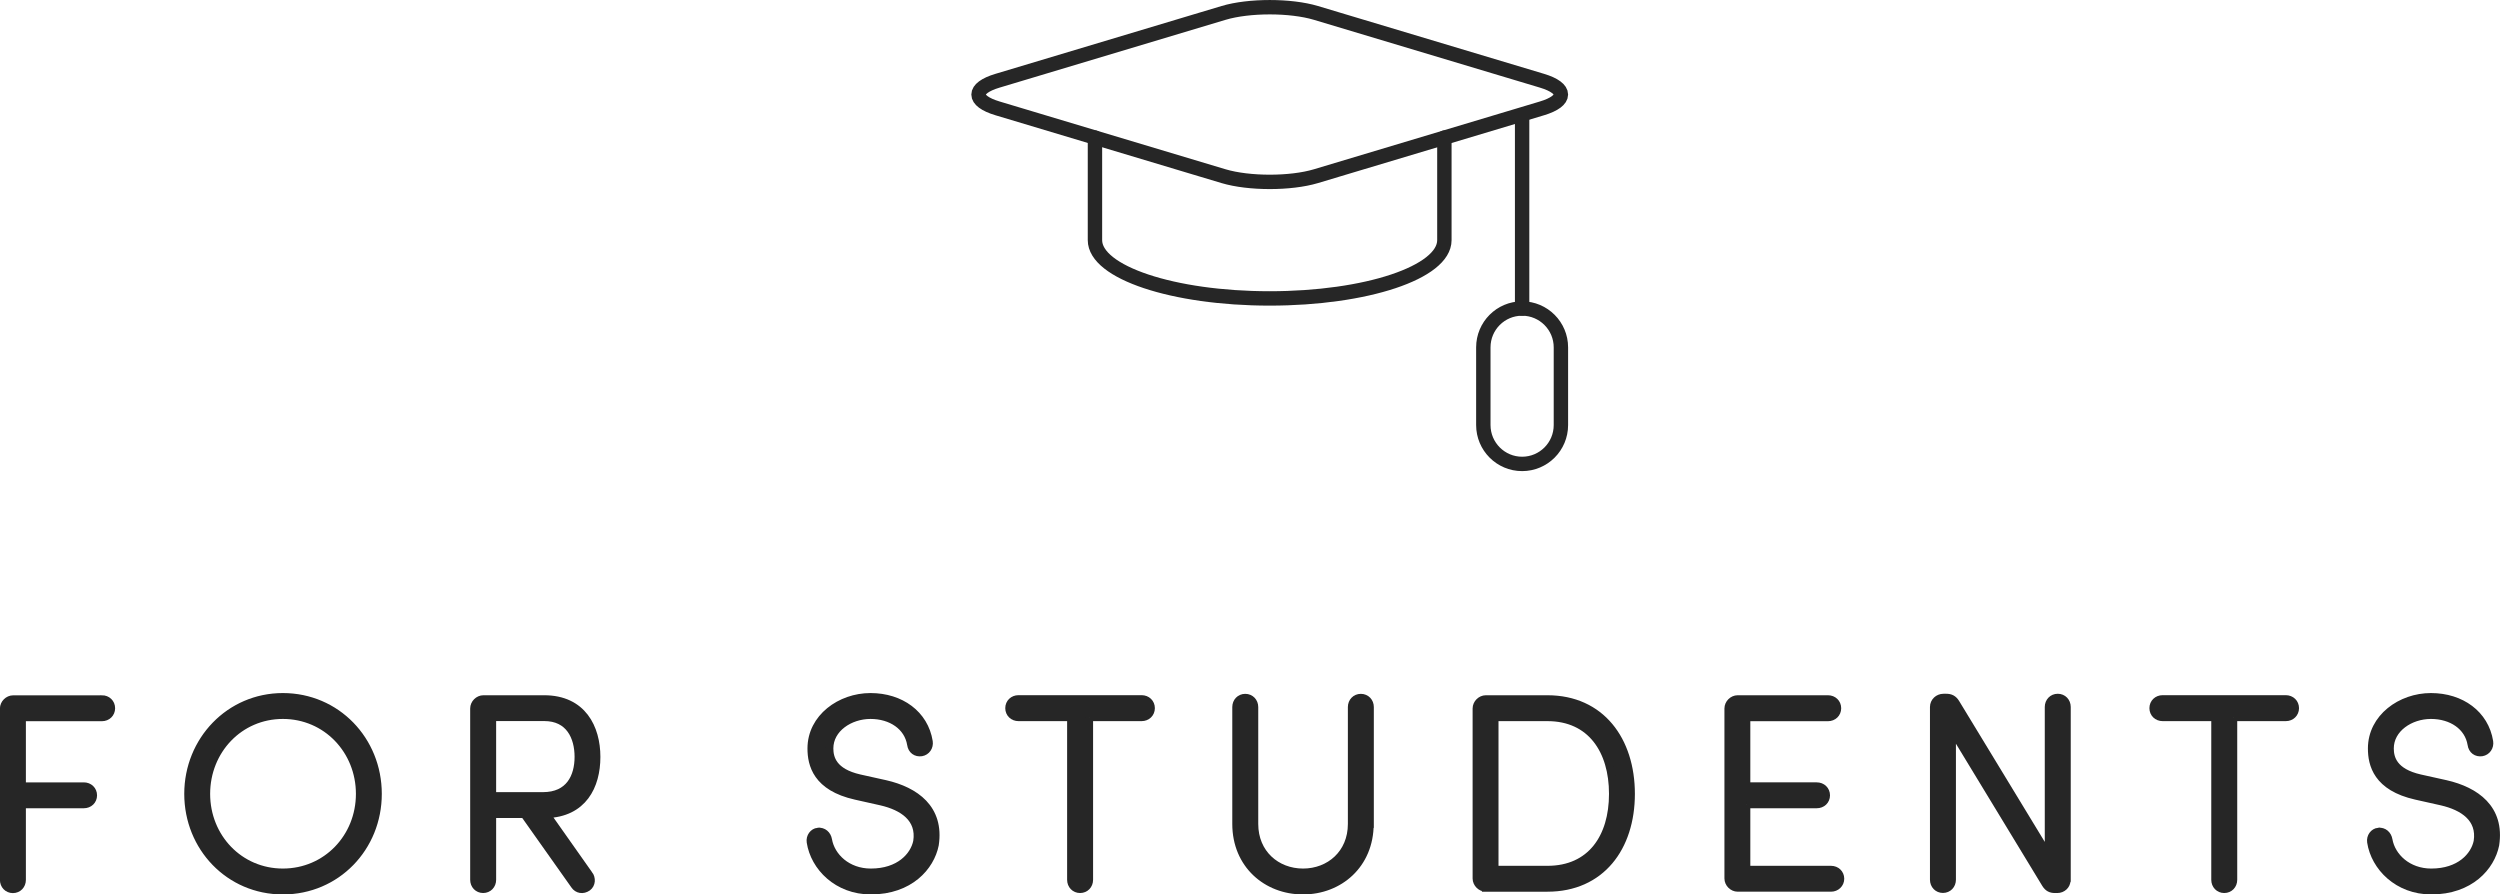 <?xml version="1.0" encoding="UTF-8"?>
<svg id="_レイヤー_2" data-name="レイヤー_2" xmlns="http://www.w3.org/2000/svg" width="319.67" height="114.37" viewBox="0 0 319.67 114.37">
  <defs>
    <style>
      .cls-1 {
        fill: none;
        stroke-linecap: round;
        stroke-linejoin: round;
        stroke-width: 1.84px;
      }

      .cls-1, .cls-2 {
        stroke: #262626;
      }

      .cls-2 {
        fill: #262626;
        stroke-miterlimit: 10;
      }
    </style>
  </defs>
  <g id="_テキスト" data-name="テキスト">
    <g>
      <path class="cls-2" d="M13.03,89.4c.67,0,1.19.49,1.19,1.16s-.52,1.16-1.19,1.16H2.81v8.82h7.91c.67,0,1.19.49,1.19,1.16s-.52,1.15-1.19,1.15H2.81v9.66c0,.67-.49,1.19-1.16,1.19s-1.16-.52-1.16-1.19v-21.91c0-.63.56-1.19,1.19-1.19h11.34Z"/>
      <path class="cls-2" d="M36.17,89.12c6.86,0,12.15,5.53,12.15,12.39s-5.29,12.36-12.15,12.36-12.11-5.53-12.11-12.36,5.29-12.39,12.11-12.39ZM36.17,111.56c5.57,0,9.84-4.48,9.84-10.05s-4.27-10.08-9.84-10.08-9.8,4.52-9.8,10.08,4.24,10.05,9.8,10.05Z"/>
      <path class="cls-2" d="M75.3,111.8c.39.53.35,1.26-.17,1.65-.6.42-1.29.28-1.65-.25l-6.44-9.1h-4.1v8.4c0,.67-.49,1.19-1.16,1.19s-1.16-.52-1.16-1.19v-21.91c0-.63.56-1.19,1.19-1.19h7.77c4.9,0,6.69,3.68,6.69,7.39s-1.72,7.18-6.41,7.32l5.43,7.7ZM62.94,91.71v10.08h6.48c3.4,0,4.55-2.45,4.55-5.01s-1.15-5.08-4.38-5.08h-6.65Z"/>
      <path class="cls-2" d="M104.59,106.34c.67-.07,1.19.39,1.3,1.05.38,2.17,2.45,4.17,5.46,4.17,3.64,0,5.53-2.07,5.92-3.96.46-2.98-1.85-4.48-4.59-5.11l-3.26-.73c-5.01-1.12-5.67-4.03-5.67-6.06,0-3.92,3.71-6.58,7.56-6.58s6.9,2.21,7.46,5.71c.1.67-.31,1.26-.95,1.37-.67.1-1.23-.28-1.33-1.02-.38-2.31-2.52-3.75-5.18-3.75s-5.25,1.72-5.25,4.27c0,1.26.46,3.05,3.85,3.82l3.29.73c3.85.88,7.04,3.15,6.34,7.77-.56,2.8-3.22,5.85-8.19,5.85-4.27,0-7.21-3.01-7.7-6.2-.1-.67.35-1.26.94-1.33Z"/>
      <path class="cls-2" d="M139.27,91.71v20.79c0,.67-.49,1.19-1.16,1.19s-1.16-.52-1.16-1.19v-20.79h-6.72c-.67,0-1.19-.49-1.19-1.16s.52-1.16,1.19-1.16h15.75c.67,0,1.19.49,1.19,1.16s-.52,1.16-1.19,1.16h-6.72Z"/>
      <path class="cls-2" d="M175.15,105.36c0,5.18-3.89,8.51-8.54,8.51s-8.54-3.33-8.54-8.51v-14.95c0-.67.49-1.19,1.16-1.19s1.16.52,1.16,1.19v14.95c0,3.78,2.83,6.2,6.23,6.2s6.23-2.42,6.23-6.2v-14.95c0-.67.49-1.19,1.16-1.19s1.16.52,1.16,1.19v14.95Z"/>
      <path class="cls-2" d="M189.99,113.52c-.63,0-1.19-.56-1.19-1.19v-21.74c0-.63.56-1.19,1.19-1.19h7.88c6.83,0,10.68,5.25,10.68,12.11s-3.85,12.01-10.68,12.01h-7.88ZM191.11,111.21h6.76c5.57,0,8.37-4.13,8.37-9.7s-2.8-9.8-8.37-9.8h-6.76v19.5Z"/>
      <path class="cls-2" d="M223.31,102.84v8.37h10.82c.67,0,1.19.49,1.19,1.15s-.53,1.16-1.19,1.16h-11.94c-.63,0-1.19-.56-1.19-1.19v-21.74c0-.63.56-1.19,1.19-1.19h11.55c.67,0,1.19.49,1.19,1.16s-.52,1.16-1.19,1.16h-10.43v8.82h9c.67,0,1.19.49,1.19,1.16s-.52,1.15-1.19,1.15h-9Z"/>
      <path class="cls-2" d="M264.26,112.54c0,.67-.56,1.15-1.19,1.15h-.31c-.52,0-.88-.17-1.19-.67l-11.97-19.71v19.18c0,.67-.49,1.19-1.16,1.19s-1.16-.52-1.16-1.19v-22.09c0-.67.56-1.19,1.23-1.19h.35c.53,0,.91.17,1.23.7l11.87,19.53v-19.04c0-.67.49-1.19,1.16-1.19s1.16.52,1.16,1.19v22.12Z"/>
      <path class="cls-2" d="M285.57,91.71v20.79c0,.67-.49,1.19-1.16,1.19s-1.16-.52-1.16-1.19v-20.79h-6.72c-.67,0-1.19-.49-1.19-1.16s.52-1.16,1.19-1.16h15.75c.67,0,1.19.49,1.19,1.16s-.52,1.16-1.19,1.16h-6.72Z"/>
      <path class="cls-2" d="M304.12,106.34c.67-.07,1.19.39,1.3,1.05.38,2.17,2.45,4.17,5.46,4.17,3.64,0,5.53-2.07,5.92-3.96.46-2.98-1.85-4.48-4.59-5.11l-3.26-.73c-5.01-1.12-5.67-4.03-5.67-6.06,0-3.92,3.71-6.58,7.56-6.58s6.9,2.21,7.46,5.71c.1.67-.31,1.26-.95,1.37-.67.1-1.23-.28-1.33-1.02-.38-2.31-2.52-3.75-5.18-3.75s-5.25,1.72-5.25,4.27c0,1.26.46,3.05,3.85,3.82l3.29.73c3.85.88,7.04,3.15,6.34,7.77-.56,2.8-3.22,5.85-8.19,5.85-4.27,0-7.21-3.01-7.7-6.2-.1-.67.35-1.26.94-1.33Z"/>
    </g>
    <g id="graduation_hat">
      <g id="g_194">
        <g id="g_195">
          <g id="g_196">
            <g id="g_197">
              <path id="path_151" class="cls-1" d="M168.26,1.65c-3.24-.97-8.56-.97-11.8,0l-28.9,8.67c-3.25.97-3.25,2.57,0,3.54l28.9,8.67c3.25.97,8.56.97,11.8,0l28.9-8.67c3.24-.97,3.24-2.57,0-3.54l-28.9-8.67Z"/>
            </g>
            <g id="g_198">
              <path id="path_152" class="cls-1" d="M194.63,39.45c-2.74,0-4.96,2.22-4.96,4.97v9.93c0,2.74,2.22,4.97,4.96,4.97s4.96-2.22,4.96-4.97v-9.93c0-2.74-2.22-4.97-4.96-4.97Z"/>
            </g>
            <g id="g_199">
              <path id="path_153" class="cls-1" d="M140.01,17.6v13.11c0,4.11,10,7.45,22.34,7.45s22.34-3.33,22.34-7.45v-13.11"/>
            </g>
            <g id="g_200">
              <path id="path_154" class="cls-1" d="M194.63,39.45V14.78"/>
            </g>
          </g>
        </g>
      </g>
    </g>
  </g>
</svg>